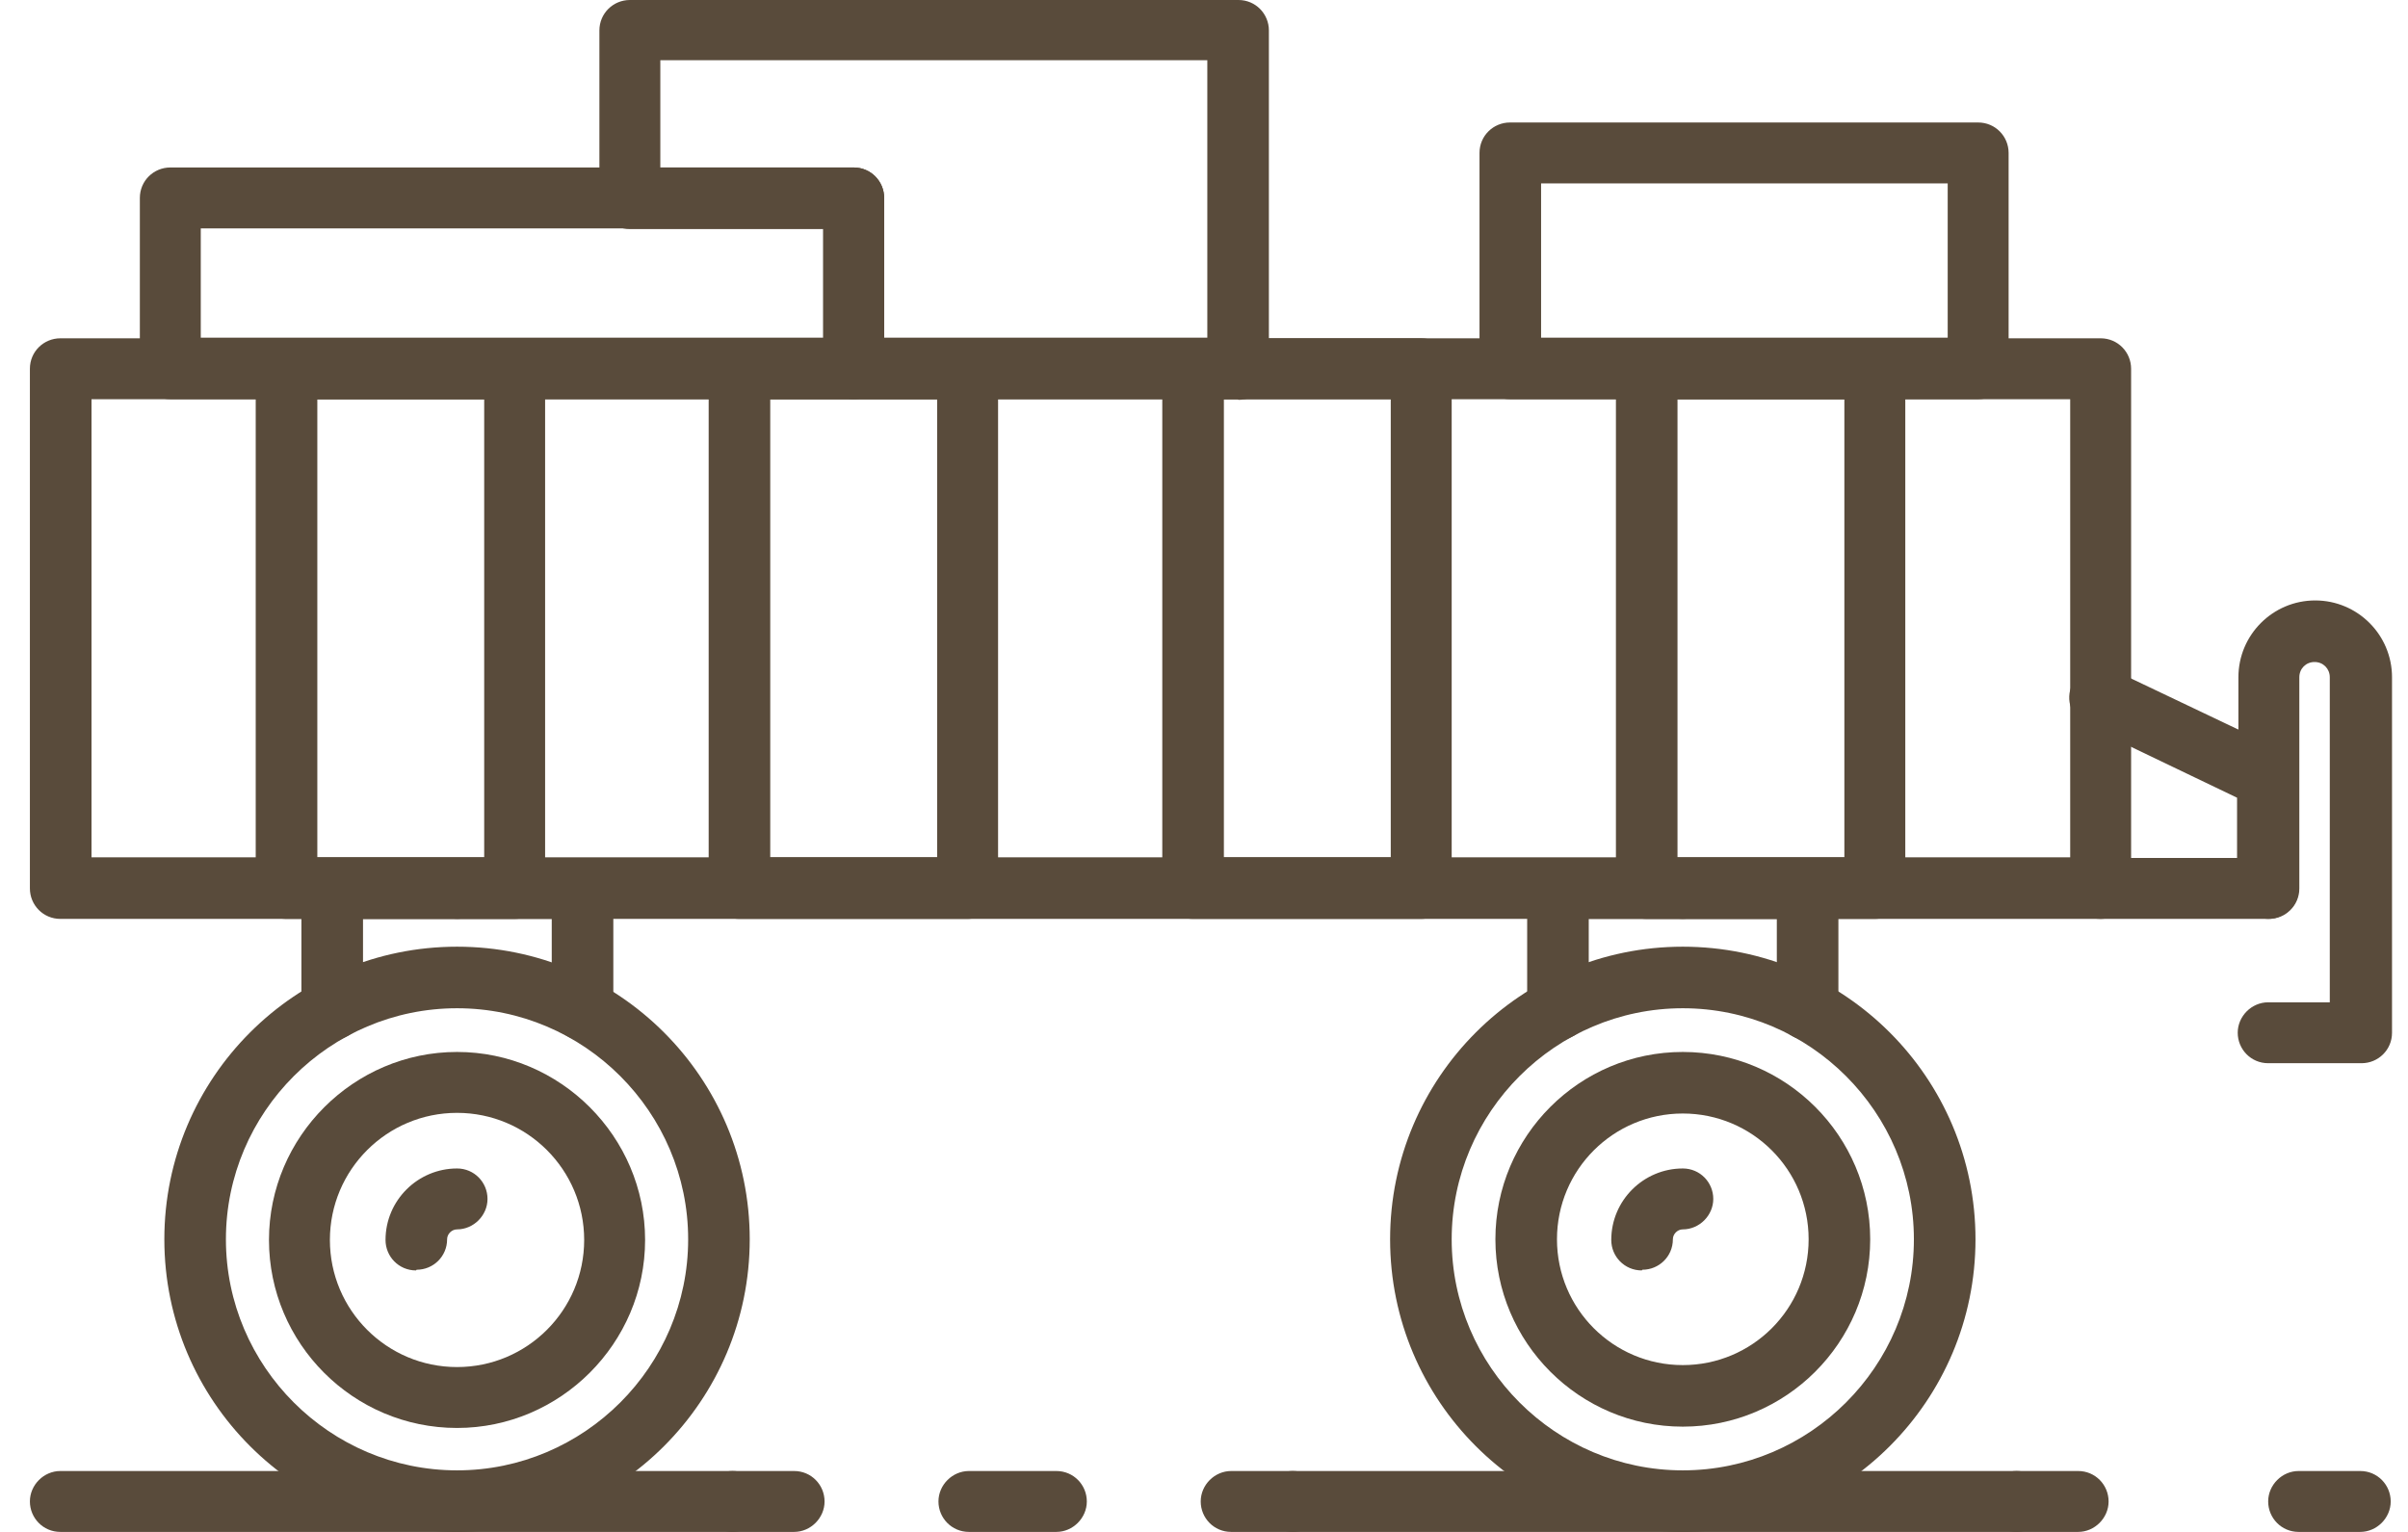 <svg width="77" height="49" viewBox="0 0 77 49" fill="none" xmlns="http://www.w3.org/2000/svg">
<path d="M23.423 49H1.93C1.38 49 0.956 48.555 0.956 48.026C0.956 47.496 1.401 47.052 1.93 47.052H23.423C23.974 47.052 24.398 47.496 24.398 48.026C24.398 48.555 23.953 49 23.423 49Z" fill="#594B3B"/>
<path d="M41.338 49H39.369C38.818 49 38.395 48.555 38.395 48.026C38.395 47.496 38.84 47.052 39.369 47.052H41.338C41.889 47.052 42.312 47.496 42.312 48.026C42.312 48.555 41.868 49 41.338 49Z" fill="#594B3B"/>
<path d="M33.779 49H30.984C30.433 49 30.009 48.555 30.009 48.026C30.009 47.496 30.454 47.052 30.984 47.052H33.779C34.329 47.052 34.753 47.496 34.753 48.026C34.753 48.555 34.308 49 33.779 49Z" fill="#594B3B"/>
<path d="M25.393 49H23.424C22.873 49 22.45 48.555 22.45 48.026C22.45 47.496 22.894 47.052 23.424 47.052H25.393C25.943 47.052 26.367 47.496 26.367 48.026C26.367 48.555 25.922 49 25.393 49Z" fill="#594B3B"/>
<path d="M64.483 49H41.338C40.788 49 40.364 48.555 40.364 48.026C40.364 47.496 40.809 47.052 41.338 47.052H64.483C65.033 47.052 65.457 47.496 65.457 48.026C65.457 48.555 65.012 49 64.483 49Z" fill="#594B3B"/>
<path d="M75.473 49H73.503C72.953 49 72.529 48.555 72.529 48.026C72.529 47.496 72.974 47.052 73.503 47.052H75.473C76.023 47.052 76.447 47.496 76.447 48.026C76.447 48.555 76.002 49 75.473 49Z" fill="#594B3B"/>
<path d="M66.452 49H64.483C63.932 49 63.508 48.555 63.508 48.026C63.508 47.496 63.953 47.052 64.483 47.052H66.452C67.002 47.052 67.426 47.496 67.426 48.026C67.426 48.555 66.981 49 66.452 49Z" fill="#594B3B"/>
<path d="M67.172 29.392H1.93C1.38 29.392 0.956 28.947 0.956 28.418V11.795C0.956 11.244 1.401 10.821 1.93 10.821H67.172C67.722 10.821 68.146 11.266 68.146 11.795V28.418C68.146 28.968 67.701 29.392 67.172 29.392ZM2.926 27.422H66.198V12.769H2.926V27.422Z" fill="#594B3B"/>
<path d="M53.81 49C48.643 49 44.451 44.807 44.451 39.641C44.451 34.474 48.643 30.281 53.81 30.281C58.977 30.281 63.17 34.474 63.17 39.641C63.17 44.807 58.977 49 53.81 49ZM53.81 32.25C49.745 32.25 46.42 35.575 46.42 39.641C46.42 43.706 49.745 47.031 53.81 47.031C57.876 47.031 61.2 43.706 61.2 39.641C61.2 35.575 57.876 32.25 53.81 32.25Z" fill="#594B3B"/>
<path d="M53.81 45.633C50.507 45.633 47.818 42.944 47.818 39.64C47.818 36.337 50.507 33.648 53.81 33.648C57.114 33.648 59.803 36.337 59.803 39.64C59.803 42.944 57.114 45.633 53.81 45.633ZM53.81 35.617C51.587 35.617 49.787 37.417 49.787 39.64C49.787 41.864 51.587 43.664 53.81 43.664C56.034 43.664 57.834 41.864 57.834 39.64C57.834 37.417 56.034 35.617 53.81 35.617Z" fill="#594B3B"/>
<path d="M52.498 40.636C51.947 40.636 51.523 40.191 51.523 39.662C51.523 38.391 52.561 37.375 53.81 37.375C54.361 37.375 54.785 37.819 54.785 38.349C54.785 38.878 54.34 39.323 53.81 39.323C53.641 39.323 53.493 39.471 53.493 39.64C53.493 40.191 53.048 40.614 52.519 40.614L52.498 40.636Z" fill="#594B3B"/>
<path d="M14.615 49C9.448 49 5.255 44.807 5.255 39.641C5.255 34.474 9.448 30.281 14.615 30.281C19.782 30.281 23.974 34.474 23.974 39.641C23.974 44.807 19.782 49 14.615 49ZM14.615 32.25C10.549 32.25 7.224 35.575 7.224 39.641C7.224 43.706 10.549 47.031 14.615 47.031C18.68 47.031 22.005 43.706 22.005 39.641C22.005 35.575 18.68 32.25 14.615 32.25Z" fill="#594B3B"/>
<path d="M14.615 45.675C11.29 45.675 8.601 42.965 8.601 39.662C8.601 36.358 11.311 33.648 14.615 33.648C17.918 33.648 20.628 36.358 20.628 39.662C20.628 42.965 17.918 45.675 14.615 45.675ZM14.615 35.596C12.37 35.596 10.549 37.417 10.549 39.662C10.549 41.906 12.37 43.727 14.615 43.727C16.859 43.727 18.68 41.906 18.68 39.662C18.68 37.417 16.859 35.596 14.615 35.596Z" fill="#594B3B"/>
<path d="M13.302 40.636C12.751 40.636 12.328 40.191 12.328 39.662C12.328 38.391 13.366 37.375 14.615 37.375C15.165 37.375 15.589 37.819 15.589 38.349C15.589 38.878 15.144 39.323 14.615 39.323C14.445 39.323 14.297 39.471 14.297 39.64C14.297 40.191 13.852 40.614 13.323 40.614L13.302 40.636Z" fill="#594B3B"/>
<path d="M57.791 33.267C57.24 33.267 56.817 32.822 56.817 32.292V29.391H53.81C53.259 29.391 52.836 28.947 52.836 28.417C52.836 27.888 53.281 27.443 53.81 27.443H57.812C58.363 27.443 58.786 27.888 58.786 28.417V32.292C58.786 32.843 58.342 33.267 57.812 33.267H57.791Z" fill="#594B3B"/>
<path d="M49.808 33.267C49.258 33.267 48.834 32.822 48.834 32.292V28.417C48.834 27.867 49.279 27.443 49.808 27.443H53.81C54.361 27.443 54.785 27.888 54.785 28.417C54.785 28.947 54.34 29.391 53.81 29.391H50.803V32.292C50.803 32.843 50.359 33.267 49.83 33.267H49.808Z" fill="#594B3B"/>
<path d="M18.617 33.267C18.066 33.267 17.643 32.822 17.643 32.292V29.391H14.636C14.085 29.391 13.662 28.947 13.662 28.417C13.662 27.888 14.106 27.443 14.636 27.443H18.638C19.188 27.443 19.612 27.888 19.612 28.417V32.292C19.612 32.843 19.167 33.267 18.638 33.267H18.617Z" fill="#594B3B"/>
<path d="M10.613 33.267C10.062 33.267 9.638 32.822 9.638 32.292V28.417C9.638 27.867 10.083 27.443 10.613 27.443H14.615C15.165 27.443 15.589 27.888 15.589 28.417C15.589 28.947 15.144 29.391 14.615 29.391H11.608V32.292C11.608 32.843 11.163 33.267 10.634 33.267H10.613Z" fill="#594B3B"/>
<path d="M59.952 29.392H52.646C52.095 29.392 51.672 28.947 51.672 28.418V11.795C51.672 11.244 52.117 10.821 52.646 10.821H59.952C60.502 10.821 60.925 11.266 60.925 11.795V28.418C60.925 28.968 60.481 29.392 59.952 29.392ZM53.641 27.422H58.977V12.769H53.641V27.422Z" fill="#594B3B"/>
<path d="M45.446 29.392H38.141C37.59 29.392 37.166 28.947 37.166 28.418V11.795C37.166 11.244 37.611 10.821 38.141 10.821H45.446C45.997 10.821 46.42 11.266 46.42 11.795V28.418C46.42 28.968 45.975 29.392 45.446 29.392ZM39.136 27.422H44.472V12.769H39.136V27.422Z" fill="#594B3B"/>
<path d="M30.941 29.392H23.635C23.085 29.392 22.661 28.947 22.661 28.418V11.795C22.661 11.244 23.106 10.821 23.635 10.821H30.941C31.491 10.821 31.915 11.266 31.915 11.795V28.418C31.915 28.968 31.47 29.392 30.941 29.392ZM24.63 27.422H29.967V12.769H24.63V27.422Z" fill="#594B3B"/>
<path d="M16.457 29.392H9.152C8.601 29.392 8.177 28.947 8.177 28.418V11.795C8.177 11.244 8.622 10.821 9.152 10.821H16.457C17.008 10.821 17.431 11.266 17.431 11.795V28.418C17.431 28.968 16.986 29.392 16.457 29.392ZM10.147 27.422H15.483V12.769H10.147V27.422Z" fill="#594B3B"/>
<path d="M72.529 29.391H67.151C66.6 29.391 66.177 28.947 66.177 28.417C66.177 27.888 66.622 27.443 67.151 27.443H71.534V25.516L66.727 23.208C66.24 22.975 66.029 22.382 66.262 21.895C66.495 21.408 67.087 21.197 67.574 21.43L72.953 23.992C73.292 24.161 73.504 24.5 73.504 24.881V28.417C73.504 28.968 73.059 29.391 72.529 29.391Z" fill="#594B3B"/>
<path d="M75.473 34.008H72.529C71.979 34.008 71.555 33.563 71.555 33.034C71.555 32.504 72 32.06 72.529 32.06H74.499V21.663C74.499 21.387 74.287 21.175 74.012 21.175C73.737 21.175 73.525 21.387 73.525 21.663V28.418C73.525 28.968 73.08 29.392 72.551 29.392C72.021 29.392 71.577 28.947 71.577 28.418V21.663C71.577 20.307 72.678 19.206 74.033 19.206C75.388 19.206 76.489 20.307 76.489 21.663V33.034C76.489 33.584 76.045 34.008 75.515 34.008H75.473Z" fill="#594B3B"/>
<path d="M27.299 12.769H5.446C4.895 12.769 4.472 12.324 4.472 11.795V6.332C4.472 5.781 4.916 5.357 5.446 5.357H27.299C27.849 5.357 28.273 5.802 28.273 6.332V11.795C28.273 12.345 27.828 12.769 27.299 12.769ZM6.42 10.8H26.325V7.306H6.42V10.8Z" fill="#594B3B"/>
<path d="M63.255 12.769H48.284C47.733 12.769 47.31 12.324 47.31 11.795V4.892C47.31 4.341 47.754 3.918 48.284 3.918H63.255C63.805 3.918 64.229 4.362 64.229 4.892V11.795C64.229 12.345 63.784 12.769 63.255 12.769ZM49.279 10.8H62.281V5.866H49.279V10.8Z" fill="#594B3B"/>
<path d="M39.58 12.769H27.299C26.748 12.769 26.325 12.324 26.325 11.795V7.327H20.141C19.591 7.327 19.167 6.882 19.167 6.353V0.974C19.167 0.424 19.612 0 20.141 0H39.602C40.152 0 40.575 0.445 40.575 0.974V11.816C40.575 12.366 40.131 12.79 39.602 12.79L39.58 12.769ZM28.294 10.8H38.606V1.927H21.115V5.357H27.299C27.849 5.357 28.273 5.802 28.273 6.331V10.8H28.294Z" fill="#594B3B"/>
</svg>
